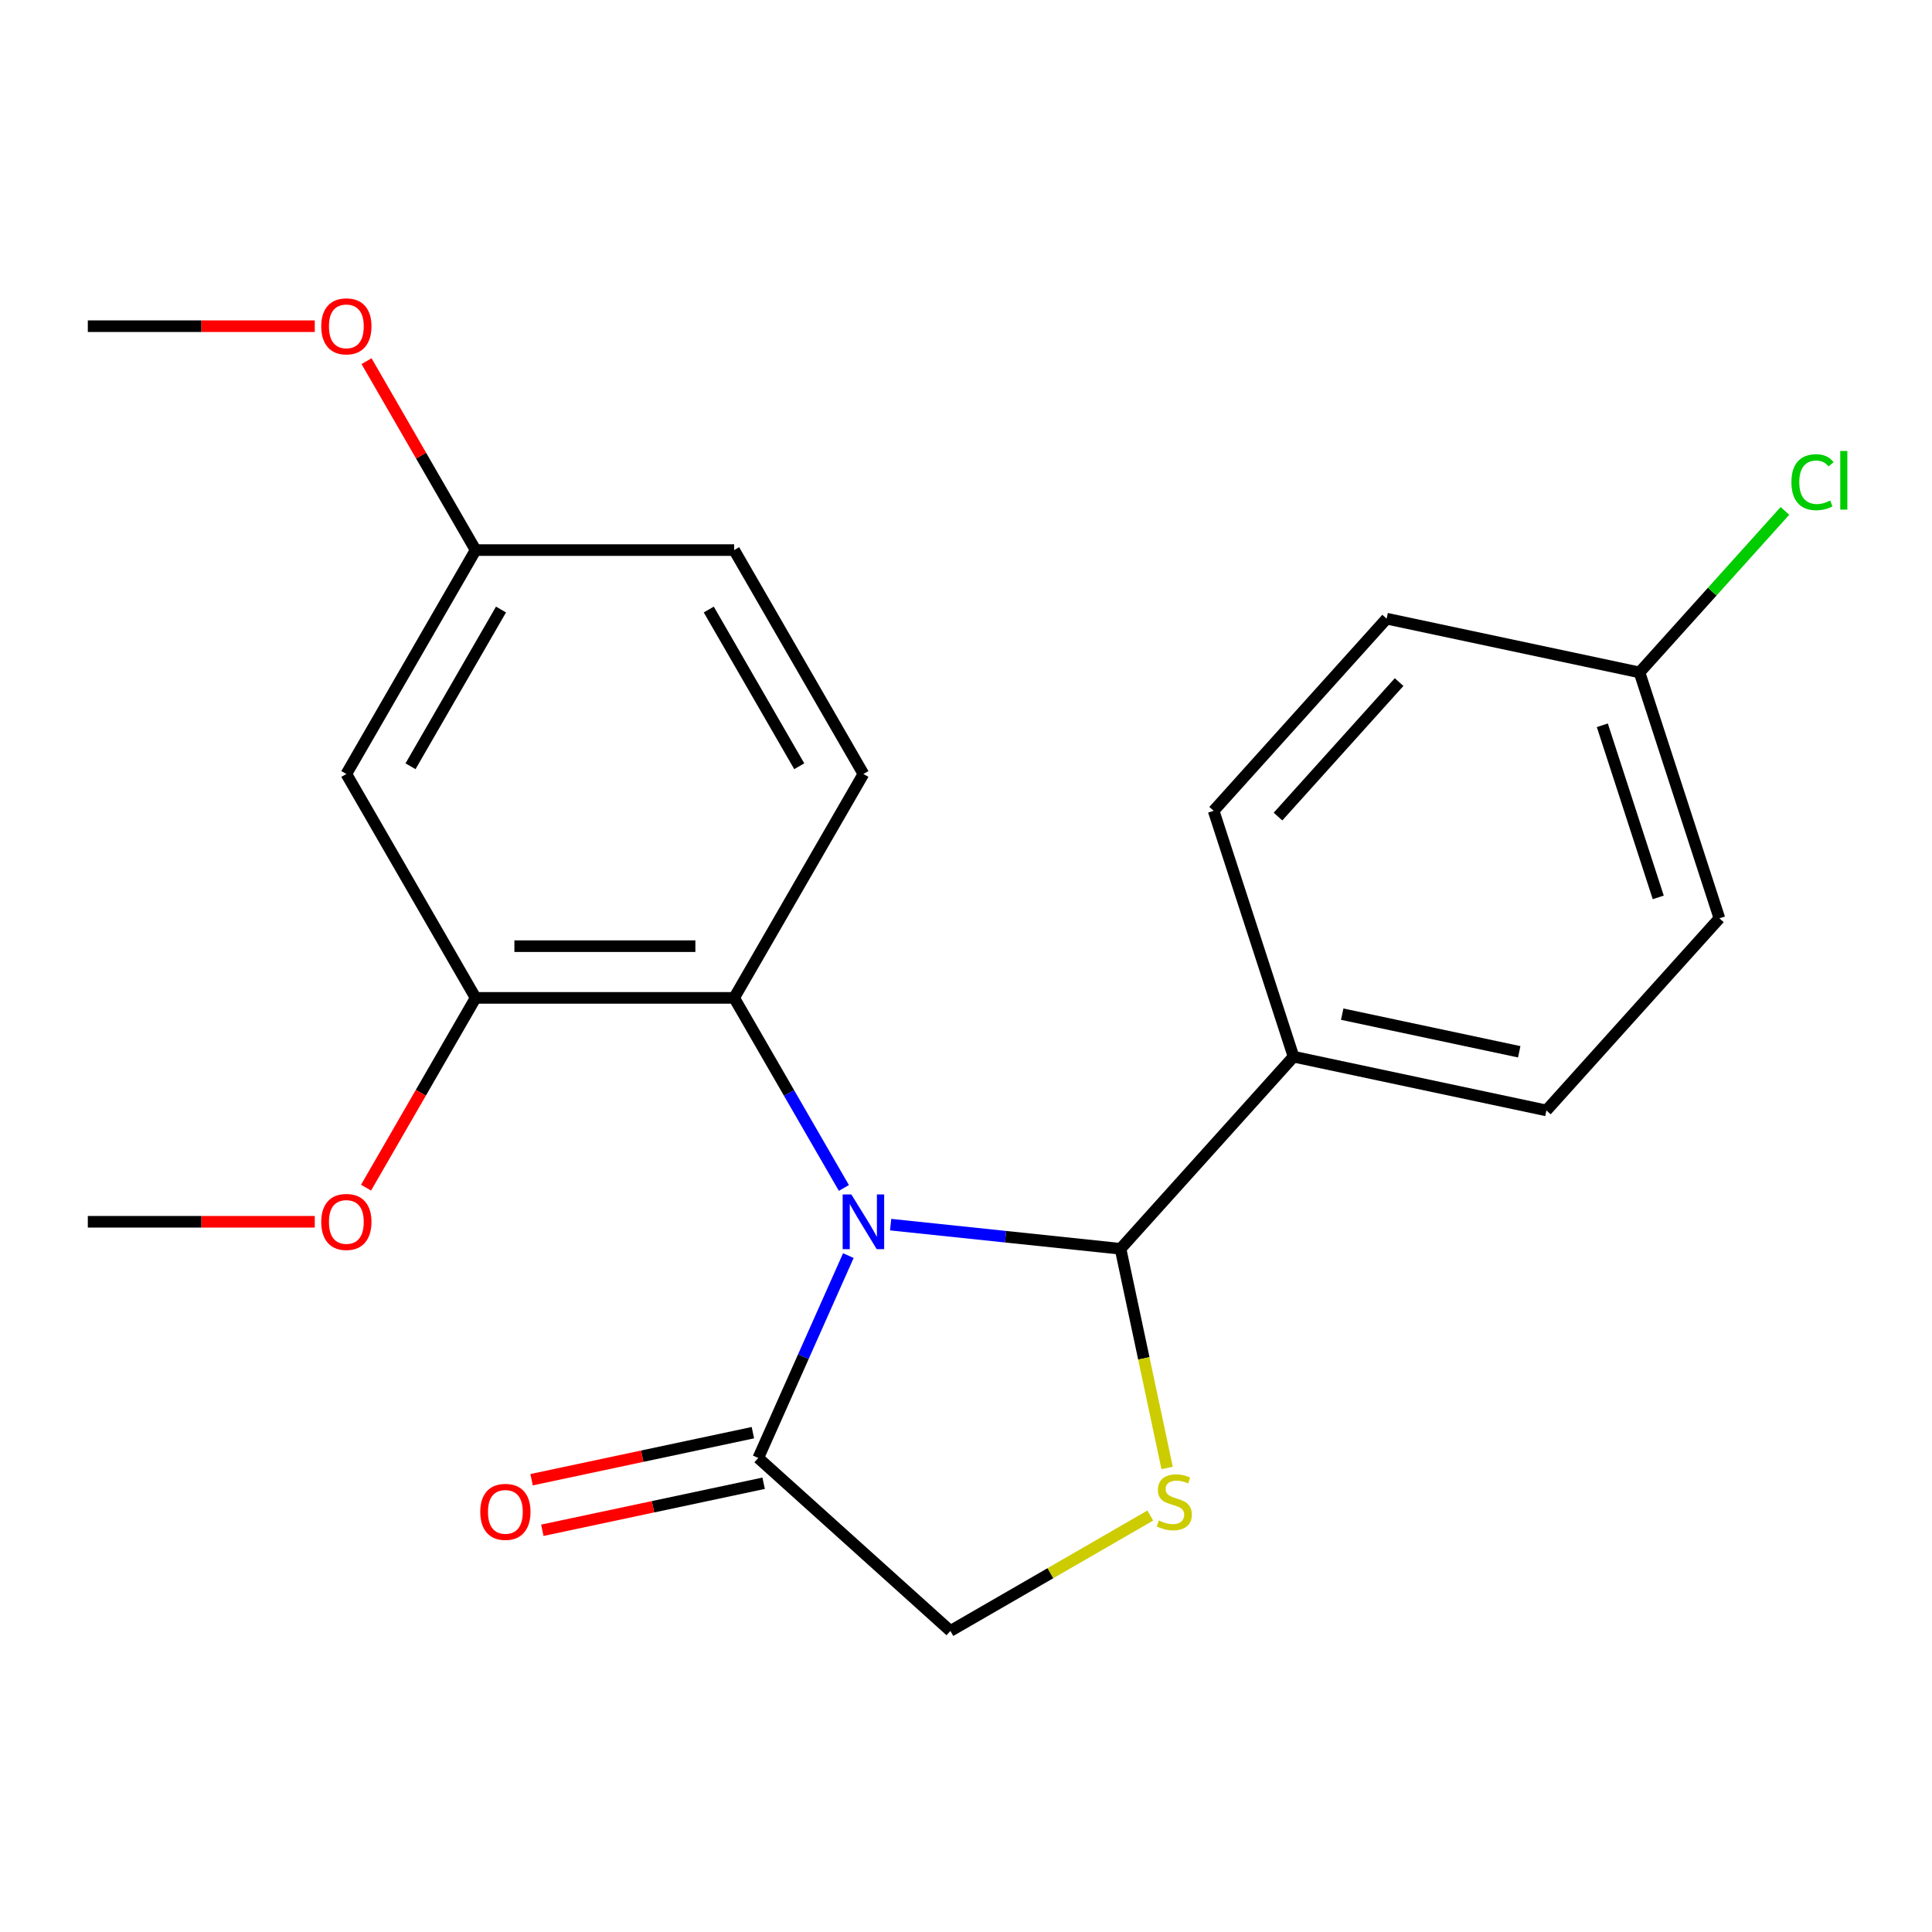 <?xml version='1.0' encoding='iso-8859-1'?>
<svg version='1.1' baseProfile='full'
              xmlns='http://www.w3.org/2000/svg'
                      xmlns:rdkit='http://www.rdkit.org/xml'
                      xmlns:xlink='http://www.w3.org/1999/xlink'
                  xml:space='preserve'
width='1000px' height='1000px' viewBox='0 0 1000 1000'>
<!-- END OF HEADER -->
<rect style='opacity:1.0;fill:#FFFFFF;stroke:none' width='1000' height='1000' x='0' y='0'> </rect>
<path class='bond-0' d='M 460.99,633.87 L 520.489,640.124' style='fill:none;fill-rule:evenodd;stroke:#0000FF;stroke-width:6px;stroke-linecap:butt;stroke-linejoin:miter;stroke-opacity:1' />
<path class='bond-0' d='M 520.489,640.124 L 579.988,646.378' style='fill:none;fill-rule:evenodd;stroke:#000000;stroke-width:6px;stroke-linecap:butt;stroke-linejoin:miter;stroke-opacity:1' />
<path class='bond-1' d='M 436.797,614.885 L 408.397,565.693' style='fill:none;fill-rule:evenodd;stroke:#0000FF;stroke-width:6px;stroke-linecap:butt;stroke-linejoin:miter;stroke-opacity:1' />
<path class='bond-1' d='M 408.397,565.693 L 379.996,516.501' style='fill:none;fill-rule:evenodd;stroke:#000000;stroke-width:6px;stroke-linecap:butt;stroke-linejoin:miter;stroke-opacity:1' />
<path class='bond-3' d='M 439.11,649.895 L 415.793,702.266' style='fill:none;fill-rule:evenodd;stroke:#0000FF;stroke-width:6px;stroke-linecap:butt;stroke-linejoin:miter;stroke-opacity:1' />
<path class='bond-3' d='M 415.793,702.266 L 392.476,754.637' style='fill:none;fill-rule:evenodd;stroke:#000000;stroke-width:6px;stroke-linecap:butt;stroke-linejoin:miter;stroke-opacity:1' />
<path class='bond-2' d='M 579.988,646.378 L 592.043,703.091' style='fill:none;fill-rule:evenodd;stroke:#000000;stroke-width:6px;stroke-linecap:butt;stroke-linejoin:miter;stroke-opacity:1' />
<path class='bond-2' d='M 592.043,703.091 L 604.097,759.805' style='fill:none;fill-rule:evenodd;stroke:#CCCC00;stroke-width:6px;stroke-linecap:butt;stroke-linejoin:miter;stroke-opacity:1' />
<path class='bond-7' d='M 579.988,646.378 L 669.528,546.933' style='fill:none;fill-rule:evenodd;stroke:#000000;stroke-width:6px;stroke-linecap:butt;stroke-linejoin:miter;stroke-opacity:1' />
<path class='bond-4' d='M 379.996,516.501 L 246.179,516.501' style='fill:none;fill-rule:evenodd;stroke:#000000;stroke-width:6px;stroke-linecap:butt;stroke-linejoin:miter;stroke-opacity:1' />
<path class='bond-4' d='M 359.923,489.738 L 266.252,489.738' style='fill:none;fill-rule:evenodd;stroke:#000000;stroke-width:6px;stroke-linecap:butt;stroke-linejoin:miter;stroke-opacity:1' />
<path class='bond-8' d='M 379.996,516.501 L 446.904,400.613' style='fill:none;fill-rule:evenodd;stroke:#000000;stroke-width:6px;stroke-linecap:butt;stroke-linejoin:miter;stroke-opacity:1' />
<path class='bond-22' d='M 595.384,784.444 L 543.653,814.311' style='fill:none;fill-rule:evenodd;stroke:#CCCC00;stroke-width:6px;stroke-linecap:butt;stroke-linejoin:miter;stroke-opacity:1' />
<path class='bond-22' d='M 543.653,814.311 L 491.921,844.178' style='fill:none;fill-rule:evenodd;stroke:#000000;stroke-width:6px;stroke-linecap:butt;stroke-linejoin:miter;stroke-opacity:1' />
<path class='bond-5' d='M 392.476,754.637 L 491.921,844.178' style='fill:none;fill-rule:evenodd;stroke:#000000;stroke-width:6px;stroke-linecap:butt;stroke-linejoin:miter;stroke-opacity:1' />
<path class='bond-9' d='M 389.694,741.548 L 332.42,753.722' style='fill:none;fill-rule:evenodd;stroke:#000000;stroke-width:6px;stroke-linecap:butt;stroke-linejoin:miter;stroke-opacity:1' />
<path class='bond-9' d='M 332.42,753.722 L 275.147,765.896' style='fill:none;fill-rule:evenodd;stroke:#FF0000;stroke-width:6px;stroke-linecap:butt;stroke-linejoin:miter;stroke-opacity:1' />
<path class='bond-9' d='M 395.258,767.727 L 337.985,779.901' style='fill:none;fill-rule:evenodd;stroke:#000000;stroke-width:6px;stroke-linecap:butt;stroke-linejoin:miter;stroke-opacity:1' />
<path class='bond-9' d='M 337.985,779.901 L 280.711,792.074' style='fill:none;fill-rule:evenodd;stroke:#FF0000;stroke-width:6px;stroke-linecap:butt;stroke-linejoin:miter;stroke-opacity:1' />
<path class='bond-6' d='M 246.179,516.501 L 179.271,400.613' style='fill:none;fill-rule:evenodd;stroke:#000000;stroke-width:6px;stroke-linecap:butt;stroke-linejoin:miter;stroke-opacity:1' />
<path class='bond-15' d='M 246.179,516.501 L 217.825,565.613' style='fill:none;fill-rule:evenodd;stroke:#000000;stroke-width:6px;stroke-linecap:butt;stroke-linejoin:miter;stroke-opacity:1' />
<path class='bond-15' d='M 217.825,565.613 L 189.47,614.725' style='fill:none;fill-rule:evenodd;stroke:#FF0000;stroke-width:6px;stroke-linecap:butt;stroke-linejoin:miter;stroke-opacity:1' />
<path class='bond-23' d='M 179.271,400.613 L 246.179,284.724' style='fill:none;fill-rule:evenodd;stroke:#000000;stroke-width:6px;stroke-linecap:butt;stroke-linejoin:miter;stroke-opacity:1' />
<path class='bond-23' d='M 212.485,396.611 L 259.321,315.489' style='fill:none;fill-rule:evenodd;stroke:#000000;stroke-width:6px;stroke-linecap:butt;stroke-linejoin:miter;stroke-opacity:1' />
<path class='bond-10' d='M 669.528,546.933 L 800.421,574.755' style='fill:none;fill-rule:evenodd;stroke:#000000;stroke-width:6px;stroke-linecap:butt;stroke-linejoin:miter;stroke-opacity:1' />
<path class='bond-10' d='M 694.727,524.927 L 786.351,544.403' style='fill:none;fill-rule:evenodd;stroke:#000000;stroke-width:6px;stroke-linecap:butt;stroke-linejoin:miter;stroke-opacity:1' />
<path class='bond-11' d='M 669.528,546.933 L 628.177,419.665' style='fill:none;fill-rule:evenodd;stroke:#000000;stroke-width:6px;stroke-linecap:butt;stroke-linejoin:miter;stroke-opacity:1' />
<path class='bond-13' d='M 446.904,400.613 L 379.996,284.724' style='fill:none;fill-rule:evenodd;stroke:#000000;stroke-width:6px;stroke-linecap:butt;stroke-linejoin:miter;stroke-opacity:1' />
<path class='bond-13' d='M 413.69,396.611 L 366.854,315.489' style='fill:none;fill-rule:evenodd;stroke:#000000;stroke-width:6px;stroke-linecap:butt;stroke-linejoin:miter;stroke-opacity:1' />
<path class='bond-17' d='M 800.421,574.755 L 889.962,475.309' style='fill:none;fill-rule:evenodd;stroke:#000000;stroke-width:6px;stroke-linecap:butt;stroke-linejoin:miter;stroke-opacity:1' />
<path class='bond-16' d='M 628.177,419.665 L 717.718,320.22' style='fill:none;fill-rule:evenodd;stroke:#000000;stroke-width:6px;stroke-linecap:butt;stroke-linejoin:miter;stroke-opacity:1' />
<path class='bond-16' d='M 661.497,422.657 L 724.176,353.045' style='fill:none;fill-rule:evenodd;stroke:#000000;stroke-width:6px;stroke-linecap:butt;stroke-linejoin:miter;stroke-opacity:1' />
<path class='bond-12' d='M 246.179,284.724 L 379.996,284.724' style='fill:none;fill-rule:evenodd;stroke:#000000;stroke-width:6px;stroke-linecap:butt;stroke-linejoin:miter;stroke-opacity:1' />
<path class='bond-19' d='M 246.179,284.724 L 217.952,235.833' style='fill:none;fill-rule:evenodd;stroke:#000000;stroke-width:6px;stroke-linecap:butt;stroke-linejoin:miter;stroke-opacity:1' />
<path class='bond-19' d='M 217.952,235.833 L 189.724,186.941' style='fill:none;fill-rule:evenodd;stroke:#FF0000;stroke-width:6px;stroke-linecap:butt;stroke-linejoin:miter;stroke-opacity:1' />
<path class='bond-14' d='M 848.61,348.042 L 717.718,320.22' style='fill:none;fill-rule:evenodd;stroke:#000000;stroke-width:6px;stroke-linecap:butt;stroke-linejoin:miter;stroke-opacity:1' />
<path class='bond-18' d='M 848.61,348.042 L 886.248,306.241' style='fill:none;fill-rule:evenodd;stroke:#000000;stroke-width:6px;stroke-linecap:butt;stroke-linejoin:miter;stroke-opacity:1' />
<path class='bond-18' d='M 886.248,306.241 L 923.885,264.441' style='fill:none;fill-rule:evenodd;stroke:#00CC00;stroke-width:6px;stroke-linecap:butt;stroke-linejoin:miter;stroke-opacity:1' />
<path class='bond-24' d='M 848.61,348.042 L 889.962,475.309' style='fill:none;fill-rule:evenodd;stroke:#000000;stroke-width:6px;stroke-linecap:butt;stroke-linejoin:miter;stroke-opacity:1' />
<path class='bond-24' d='M 829.359,375.403 L 858.305,464.49' style='fill:none;fill-rule:evenodd;stroke:#000000;stroke-width:6px;stroke-linecap:butt;stroke-linejoin:miter;stroke-opacity:1' />
<path class='bond-20' d='M 162.926,632.39 L 104.19,632.39' style='fill:none;fill-rule:evenodd;stroke:#FF0000;stroke-width:6px;stroke-linecap:butt;stroke-linejoin:miter;stroke-opacity:1' />
<path class='bond-20' d='M 104.19,632.39 L 45.455,632.39' style='fill:none;fill-rule:evenodd;stroke:#000000;stroke-width:6px;stroke-linecap:butt;stroke-linejoin:miter;stroke-opacity:1' />
<path class='bond-21' d='M 162.926,168.836 L 104.19,168.836' style='fill:none;fill-rule:evenodd;stroke:#FF0000;stroke-width:6px;stroke-linecap:butt;stroke-linejoin:miter;stroke-opacity:1' />
<path class='bond-21' d='M 104.19,168.836 L 45.455,168.836' style='fill:none;fill-rule:evenodd;stroke:#000000;stroke-width:6px;stroke-linecap:butt;stroke-linejoin:miter;stroke-opacity:1' />
<path  class='atom-0' d='M 440.644 618.23
L 449.924 633.23
Q 450.844 634.71, 452.324 637.39
Q 453.804 640.07, 453.884 640.23
L 453.884 618.23
L 457.644 618.23
L 457.644 646.55
L 453.764 646.55
L 443.804 630.15
Q 442.644 628.23, 441.404 626.03
Q 440.204 623.83, 439.844 623.15
L 439.844 646.55
L 436.164 646.55
L 436.164 618.23
L 440.644 618.23
' fill='#0000FF'/>
<path  class='atom-3' d='M 599.81 786.99
Q 600.13 787.11, 601.45 787.67
Q 602.77 788.23, 604.21 788.59
Q 605.69 788.91, 607.13 788.91
Q 609.81 788.91, 611.37 787.63
Q 612.93 786.31, 612.93 784.03
Q 612.93 782.47, 612.13 781.51
Q 611.37 780.55, 610.17 780.03
Q 608.97 779.51, 606.97 778.91
Q 604.45 778.15, 602.93 777.43
Q 601.45 776.71, 600.37 775.19
Q 599.33 773.67, 599.33 771.11
Q 599.33 767.55, 601.73 765.35
Q 604.17 763.15, 608.97 763.15
Q 612.25 763.15, 615.97 764.71
L 615.05 767.79
Q 611.65 766.39, 609.09 766.39
Q 606.33 766.39, 604.81 767.55
Q 603.29 768.67, 603.33 770.63
Q 603.33 772.15, 604.09 773.07
Q 604.89 773.99, 606.01 774.51
Q 607.17 775.03, 609.09 775.63
Q 611.65 776.43, 613.17 777.23
Q 614.69 778.03, 615.77 779.67
Q 616.89 781.27, 616.89 784.03
Q 616.89 787.95, 614.25 790.07
Q 611.65 792.15, 607.29 792.15
Q 604.77 792.15, 602.85 791.59
Q 600.97 791.07, 598.73 790.15
L 599.81 786.99
' fill='#CCCC00'/>
<path  class='atom-10' d='M 248.584 782.539
Q 248.584 775.739, 251.944 771.939
Q 255.304 768.139, 261.584 768.139
Q 267.864 768.139, 271.224 771.939
Q 274.584 775.739, 274.584 782.539
Q 274.584 789.419, 271.184 793.339
Q 267.784 797.219, 261.584 797.219
Q 255.344 797.219, 251.944 793.339
Q 248.584 789.459, 248.584 782.539
M 261.584 794.019
Q 265.904 794.019, 268.224 791.139
Q 270.584 788.219, 270.584 782.539
Q 270.584 776.979, 268.224 774.179
Q 265.904 771.339, 261.584 771.339
Q 257.264 771.339, 254.904 774.139
Q 252.584 776.939, 252.584 782.539
Q 252.584 788.259, 254.904 791.139
Q 257.264 794.019, 261.584 794.019
' fill='#FF0000'/>
<path  class='atom-16' d='M 166.271 632.47
Q 166.271 625.67, 169.631 621.87
Q 172.991 618.07, 179.271 618.07
Q 185.551 618.07, 188.911 621.87
Q 192.271 625.67, 192.271 632.47
Q 192.271 639.35, 188.871 643.27
Q 185.471 647.15, 179.271 647.15
Q 173.031 647.15, 169.631 643.27
Q 166.271 639.39, 166.271 632.47
M 179.271 643.95
Q 183.591 643.95, 185.911 641.07
Q 188.271 638.15, 188.271 632.47
Q 188.271 626.91, 185.911 624.11
Q 183.591 621.27, 179.271 621.27
Q 174.951 621.27, 172.591 624.07
Q 170.271 626.87, 170.271 632.47
Q 170.271 638.19, 172.591 641.07
Q 174.951 643.95, 179.271 643.95
' fill='#FF0000'/>
<path  class='atom-19' d='M 927.231 249.577
Q 927.231 242.537, 930.511 238.857
Q 933.831 235.137, 940.111 235.137
Q 945.951 235.137, 949.071 239.257
L 946.431 241.417
Q 944.151 238.417, 940.111 238.417
Q 935.831 238.417, 933.551 241.297
Q 931.311 244.137, 931.311 249.577
Q 931.311 255.177, 933.631 258.057
Q 935.991 260.937, 940.551 260.937
Q 943.671 260.937, 947.311 259.057
L 948.431 262.057
Q 946.951 263.017, 944.711 263.577
Q 942.471 264.137, 939.991 264.137
Q 933.831 264.137, 930.511 260.377
Q 927.231 256.617, 927.231 249.577
' fill='#00CC00'/>
<path  class='atom-19' d='M 952.511 233.417
L 956.191 233.417
L 956.191 263.777
L 952.511 263.777
L 952.511 233.417
' fill='#00CC00'/>
<path  class='atom-20' d='M 166.271 168.916
Q 166.271 162.116, 169.631 158.316
Q 172.991 154.516, 179.271 154.516
Q 185.551 154.516, 188.911 158.316
Q 192.271 162.116, 192.271 168.916
Q 192.271 175.796, 188.871 179.716
Q 185.471 183.596, 179.271 183.596
Q 173.031 183.596, 169.631 179.716
Q 166.271 175.836, 166.271 168.916
M 179.271 180.396
Q 183.591 180.396, 185.911 177.516
Q 188.271 174.596, 188.271 168.916
Q 188.271 163.356, 185.911 160.556
Q 183.591 157.716, 179.271 157.716
Q 174.951 157.716, 172.591 160.516
Q 170.271 163.316, 170.271 168.916
Q 170.271 174.636, 172.591 177.516
Q 174.951 180.396, 179.271 180.396
' fill='#FF0000'/>
</svg>
